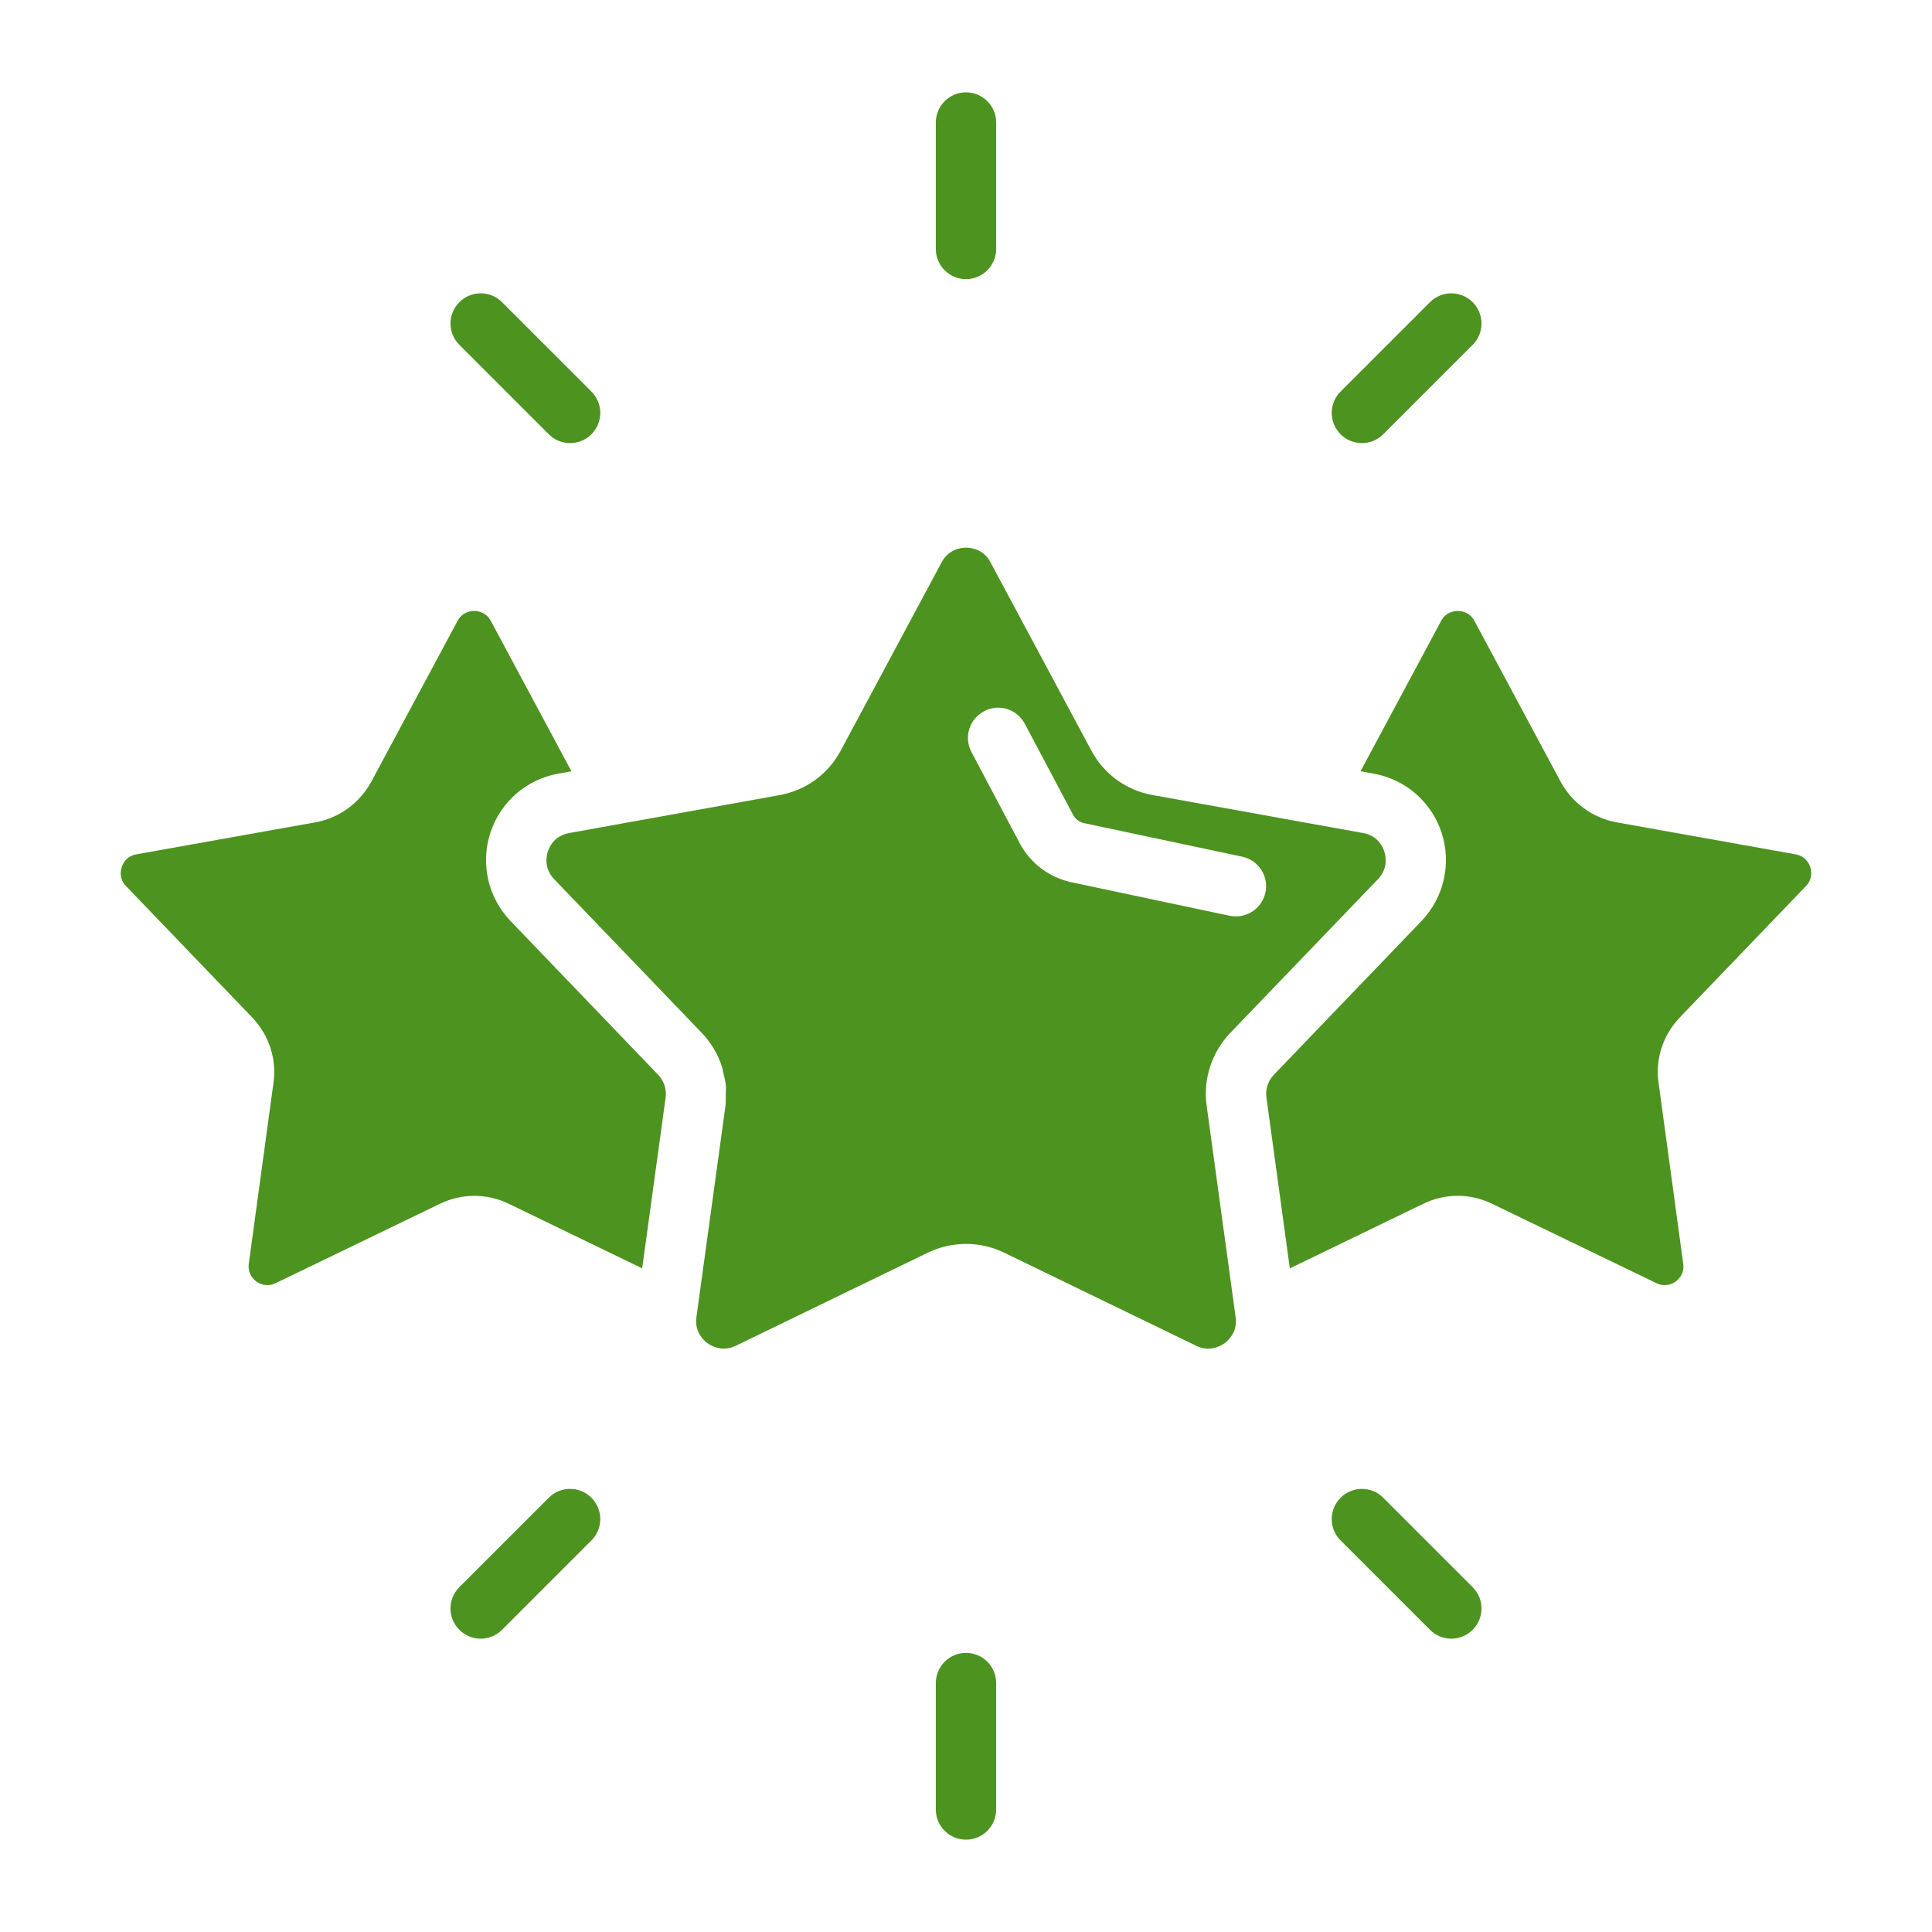 <svg width="34" height="34" viewBox="0 0 34 34" fill="none" xmlns="http://www.w3.org/2000/svg">
<path d="M16.469 2.156V4.381C16.469 4.674 16.707 4.912 17 4.912C17.293 4.912 17.531 4.674 17.531 4.381V2.156C17.531 1.863 17.293 1.625 17 1.625C16.707 1.625 16.469 1.863 16.469 2.156Z" fill="#4D9320"/>
<path d="M25.916 6.069C26.124 5.861 26.124 5.526 25.916 5.318C25.709 5.11 25.373 5.11 25.165 5.318L23.592 6.891C23.384 7.099 23.384 7.434 23.592 7.642C23.696 7.746 23.832 7.798 23.968 7.798C24.104 7.798 24.24 7.746 24.343 7.642L25.916 6.069Z" fill="#4D9320"/>
<path d="M9.657 7.642C9.76 7.746 9.896 7.798 10.032 7.798C10.168 7.798 10.304 7.746 10.408 7.642C10.616 7.434 10.616 7.099 10.408 6.891L8.835 5.318C8.627 5.11 8.291 5.11 8.084 5.318C7.876 5.526 7.876 5.861 8.084 6.069L9.657 7.642Z" fill="#4D9320"/>
<path d="M16.469 29.619V31.844C16.469 32.137 16.707 32.375 17 32.375C17.293 32.375 17.531 32.137 17.531 31.844V29.619C17.531 29.326 17.293 29.088 17 29.088C16.707 29.088 16.469 29.326 16.469 29.619Z" fill="#4D9320"/>
<path d="M8.835 28.682L10.408 27.109C10.616 26.901 10.616 26.566 10.408 26.358C10.2 26.15 9.864 26.15 9.657 26.358L8.084 27.931C7.876 28.139 7.876 28.474 8.084 28.682C8.187 28.786 8.323 28.838 8.459 28.838C8.595 28.838 8.731 28.786 8.835 28.682Z" fill="#4D9320"/>
<path d="M25.541 28.838C25.677 28.838 25.813 28.786 25.916 28.682C26.124 28.474 26.124 28.139 25.916 27.931L24.343 26.358C24.136 26.15 23.8 26.15 23.592 26.358C23.384 26.566 23.384 26.901 23.592 27.109L25.165 28.682C25.269 28.786 25.405 28.838 25.541 28.838Z" fill="#4D9320"/>
<path d="M29.56 17.907L31.782 15.593C31.906 15.464 31.877 15.317 31.858 15.26C31.839 15.203 31.777 15.067 31.6 15.035L28.445 14.471C28.023 14.391 27.668 14.13 27.463 13.754L25.95 10.931C25.864 10.769 25.715 10.752 25.655 10.752C25.594 10.752 25.445 10.769 25.36 10.93L23.943 13.573L24.174 13.615C24.732 13.714 25.191 14.111 25.369 14.652C25.547 15.195 25.413 15.79 25.019 16.205L22.417 18.915C22.315 19.022 22.266 19.171 22.287 19.314L22.699 22.321L25.044 21.186C25.236 21.092 25.444 21.044 25.652 21.044C25.86 21.044 26.069 21.092 26.263 21.187L29.149 22.581C29.311 22.66 29.441 22.587 29.49 22.552C29.538 22.516 29.647 22.416 29.622 22.24L29.189 19.062C29.127 18.645 29.261 18.223 29.558 17.91L29.56 17.908L29.56 17.907Z" fill="#4D9320"/>
<path d="M12.767 19.461V19.463L12.256 23.18C12.22 23.438 12.38 23.585 12.45 23.637C12.521 23.688 12.712 23.797 12.949 23.683L16.326 22.046C16.541 21.942 16.77 21.891 17 21.891C17.231 21.891 17.46 21.942 17.674 22.046L21.054 23.685C21.288 23.798 21.48 23.689 21.551 23.637C21.621 23.585 21.781 23.438 21.745 23.181C21.709 22.924 21.745 23.18 21.745 23.18L21.235 19.46C21.169 18.999 21.324 18.519 21.649 18.179L24.252 15.47C24.432 15.28 24.388 15.066 24.361 14.983C24.334 14.901 24.244 14.705 23.988 14.66L20.292 13.993C19.822 13.912 19.424 13.622 19.2 13.198L17.428 9.89C17.304 9.663 17.088 9.638 17.001 9.638C16.914 9.638 16.698 9.663 16.573 9.892L14.8 13.201C14.579 13.622 14.18 13.912 13.708 13.995L10.017 14.66C9.759 14.705 9.669 14.901 9.642 14.983C9.615 15.067 9.57 15.281 9.753 15.473L12.352 18.179C12.515 18.349 12.635 18.554 12.706 18.774C12.716 18.804 12.718 18.835 12.725 18.865C12.746 18.947 12.768 19.029 12.775 19.113C12.78 19.165 12.772 19.216 12.772 19.268C12.771 19.333 12.776 19.396 12.767 19.46L12.767 19.461ZM17.317 12.516C17.576 12.378 17.897 12.477 18.035 12.737L18.884 14.339C18.924 14.415 18.995 14.469 19.079 14.486L21.86 15.076C22.147 15.137 22.331 15.419 22.27 15.706C22.216 15.956 21.996 16.127 21.75 16.127C21.713 16.127 21.677 16.123 21.639 16.116L18.858 15.527C18.466 15.443 18.133 15.193 17.945 14.838L17.096 13.235C16.959 12.976 17.057 12.654 17.317 12.517V12.516Z" fill="#4D9320"/>
<path d="M4.44 17.907C4.739 18.223 4.874 18.645 4.811 19.068L4.379 22.236C4.354 22.416 4.463 22.516 4.511 22.552C4.56 22.587 4.69 22.66 4.85 22.582L7.74 21.186C8.126 20.998 8.57 20.998 8.959 21.187L11.301 22.321L11.714 19.316C11.734 19.171 11.685 19.021 11.583 18.915L8.983 16.207C8.586 15.79 8.452 15.195 8.631 14.652C8.808 14.111 9.267 13.714 9.828 13.614L10.056 13.573L8.64 10.931C8.554 10.769 8.405 10.752 8.344 10.752C8.284 10.752 8.135 10.769 8.05 10.93L6.537 13.752C6.331 14.13 5.976 14.392 5.56 14.47L2.399 15.035C2.222 15.067 2.16 15.202 2.142 15.26C2.123 15.317 2.093 15.464 2.217 15.593L4.44 17.907Z" fill="#4D9320"/>
</svg>
